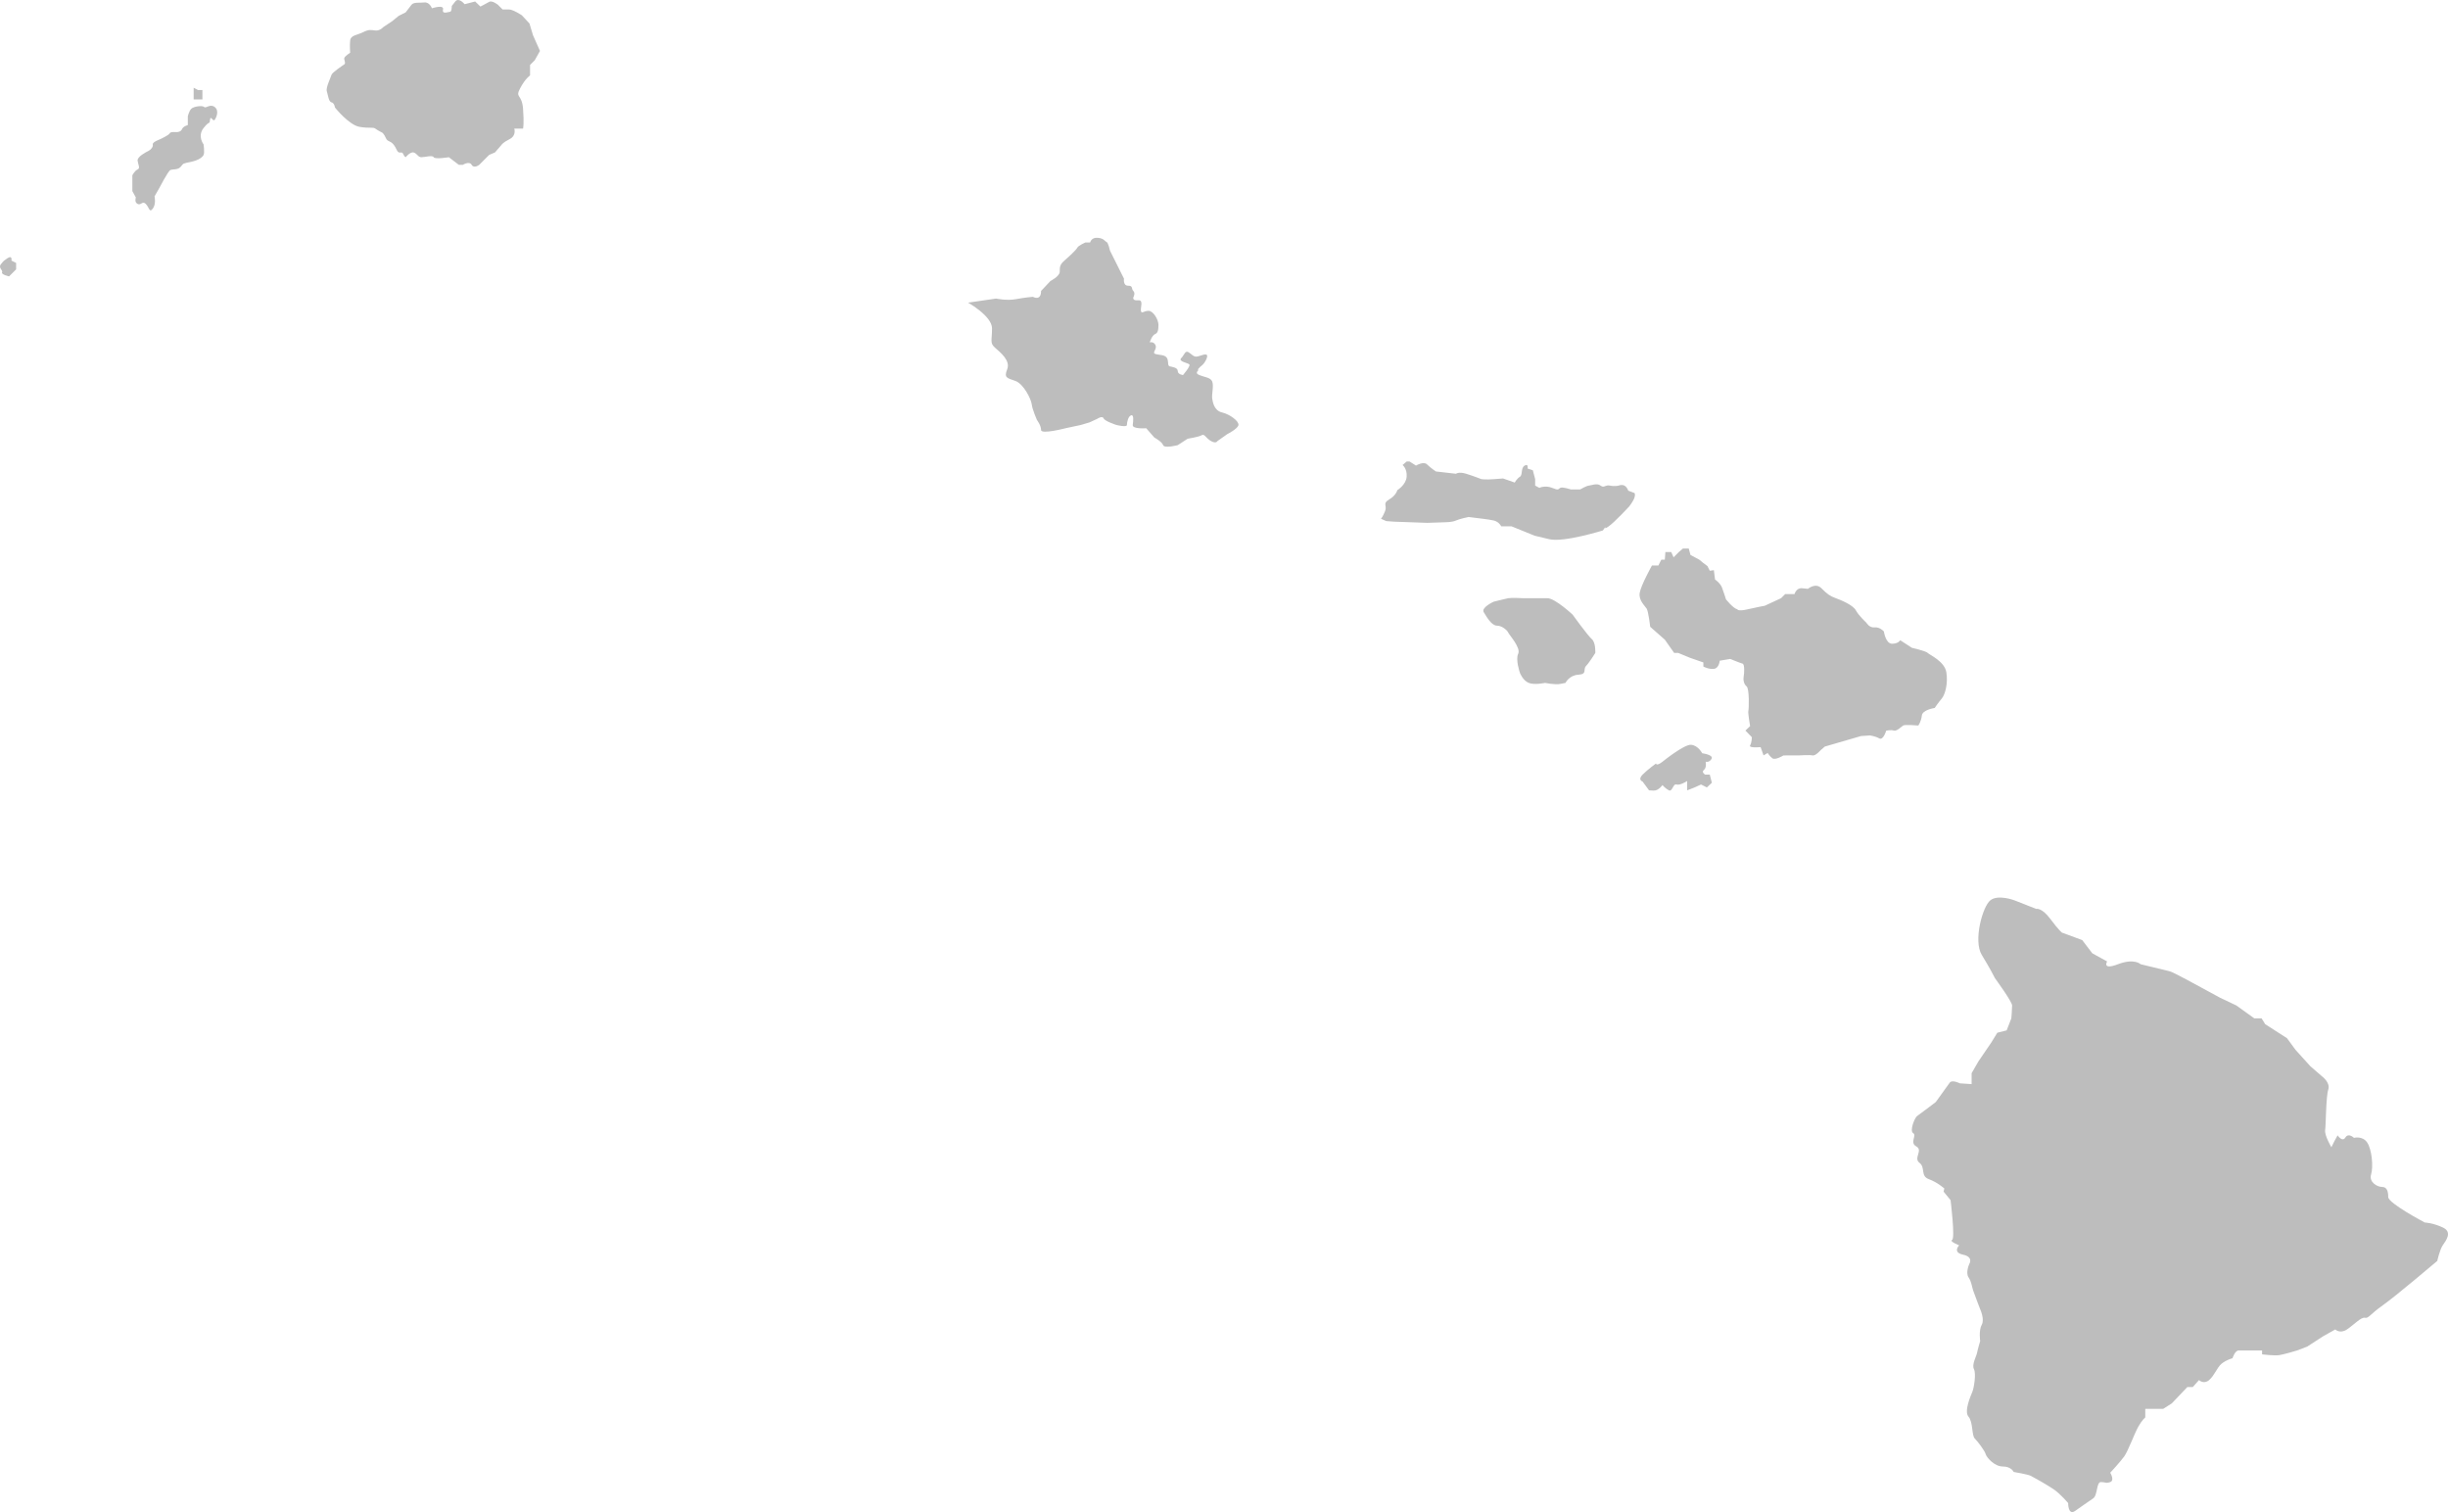 <!-- Generator: Adobe Illustrator 21.0.0, SVG Export Plug-In  -->
<svg version="1.1"
	 xmlns="http://www.w3.org/2000/svg" xmlns:xlink="http://www.w3.org/1999/xlink" xmlns:a="http://ns.adobe.com/AdobeSVGViewerExtensions/3.0/"
	 x="0px" y="0px" width="241.408px" height="149.101px" viewBox="0 0 241.408 149.101"
	 style="enable-background:new 0 0 241.408 149.101;" xml:space="preserve">
<style type="text/css">
	.st0{fill:#BDBDBD;}
</style>
<defs>
</defs>
<path class="st0" d="M203.951,148.216c0,0-0.767-0.921-1.459-1.382c-0.691-0.461-1.92-1.152-2.227-1.306
	c-0.307-0.154-1.689-0.384-1.689-0.384s-0.23-0.538-1.075-0.538c-0.845,0-1.613-0.921-1.689-1.229
	c-0.077-0.307-0.768-1.228-1.075-1.536c-0.307-0.307-0.154-1.612-0.615-2.15c-0.461-0.537,0.23-2.073,0.384-2.457
	c0.154-0.384,0.384-1.766,0.154-2.227c-0.23-0.461,0.23-1.228,0.307-1.612c0.076-0.384,0.307-1.152,0.307-1.152
	s-0.153-1.075,0.154-1.612c0.307-0.537-0.154-1.536-0.154-1.536s-0.537-1.382-0.691-1.843c-0.154-0.461-0.154-0.845-0.461-1.306
	c-0.307-0.461,0.077-1.306,0.077-1.306s0.461-0.691-0.614-0.921c-1.075-0.23-0.384-0.922-0.384-0.922s-0.998-0.384-0.691-0.538
	c0.307-0.154-0.154-3.916-0.154-3.916l-0.691-0.844l0.076-0.307c0,0-0.691-0.615-1.536-0.922c-0.845-0.307-0.307-1.152-0.921-1.612
	c-0.614-0.461,0.384-1.228-0.307-1.612c-0.691-0.384,0.077-1.075-0.307-1.306c-0.384-0.23,0.154-1.536,0.384-1.69
	c0.23-0.154,1.843-1.382,1.843-1.382s1.152-1.613,1.382-1.92c0.23-0.307,0.999,0.077,0.999,0.077l1.152,0.077v-1.075l0.662-1.152
	l1.258-1.843l0.615-0.998l0.921-0.23l0.461-1.187c0,0,0.077-0.886,0.077-1.27c0-0.384-1.689-2.688-1.689-2.688
	s-0.461-0.922-1.306-2.304c-0.845-1.382,0.077-4.761,0.845-5.375c0.768-0.615,2.381,0,2.381,0l2.15,0.845
	c0,0,0.538-0.154,1.382,0.98c0.845,1.133,1.152,1.359,1.152,1.359l1.997,0.733l0.998,1.306l1.459,0.802c0,0-0.537,0.887,1.075,0.273
	c1.612-0.614,2.227,0,2.227,0l2.841,0.691c0.23,0,3.148,1.612,3.148,1.612l1.843,0.999l1.613,0.768l1.766,1.27h0.721l0.354,0.573
	l2.15,1.382l0.845,1.152l1.459,1.613l1.152,0.998c0,0,0.845,0.614,0.615,1.305c-0.23,0.691-0.23,3.456-0.307,3.993
	c-0.076,0.538,0.615,1.689,0.615,1.689l0.307-0.615l0.307-0.556c0,0,0.115,0.178,0.269,0.292c0.153,0.116,0.345,0.168,0.499-0.08
	c0.307-0.498,0.844,0.037,0.844,0.037s0.845-0.23,1.306,0.461c0.461,0.691,0.615,2.381,0.384,3.149
	c-0.23,0.768,0.614,1.228,1.075,1.228c0.461,0,0.614,0.384,0.614,0.998c0,0.614,3.609,2.513,3.609,2.513s0.768,0.021,1.766,0.482
	c0.998,0.461,0.307,1.306,0,1.766c-0.307,0.461-0.537,1.536-0.537,1.536s-4.07,3.456-5.375,4.377s-1.382,1.305-1.766,1.229
	c-0.384-0.077-1.075,0.691-1.766,1.152c-0.691,0.461-1.152,0-1.152,0l-1.228,0.691l-1.536,0.998c0,0-0.768,0.307-0.998,0.384
	c-0.23,0.077-1.306,0.384-1.766,0.461c-0.461,0.077-1.69-0.077-1.69-0.077v-0.384h-0.537h-0.614c0,0-0.768,0-1.152,0
	c-0.384,0-0.615,0.768-0.615,0.768s-0.614,0.154-1.075,0.537c-0.461,0.384-0.691,1.152-1.229,1.613c-0.537,0.461-0.998,0-0.998,0
	l-0.615,0.691h-0.537l-1.536,1.612l-0.845,0.538h-0.614h-1.152v0.845c0,0-0.307,0.23-0.691,0.915
	c-0.384,0.685-0.998,2.387-1.382,2.924c-0.384,0.537-1.382,1.612-1.382,1.612s0.461,0.768,0,0.921c-0.461,0.154-0.461,0-0.921,0
	c-0.461,0-0.307,1.306-0.768,1.613c-0.461,0.307-1.766,1.229-1.766,1.229C203.932,149.484,203.951,148.216,203.951,148.216z
	 M170.207,59.101c0,0-0.216-0.691-0.389-1.152c-0.173-0.461-0.691-0.806-0.691-0.806l-0.115-0.921l-0.403,0.058l-0.23-0.461
	l-0.461-0.345l-0.346-0.287l-0.864-0.462l-0.173-0.634h-0.576l-0.403,0.346l-0.518,0.518l-0.23-0.518h-0.576l-0.057,0.75h-0.346
	l-0.288,0.575h-0.634c0,0-1.094,1.958-1.209,2.707c-0.116,0.749,0.518,1.267,0.691,1.555c0.173,0.288,0.346,1.785,0.346,1.785
	l1.44,1.267l0.921,1.309h0.403l1.152,0.477l1.325,0.461v0.403c0,0,0.518,0.288,1.037,0.23c0.518-0.058,0.576-0.806,0.576-0.806
	l1.037-0.173c0,0,0.979,0.403,1.21,0.461c0.23,0.058,0.173,0.979,0.115,1.267c-0.057,0.288,0,0.749,0.288,0.979
	c0.288,0.23,0.23,2.246,0.173,2.419c-0.058,0.173,0.173,1.497,0.173,1.497l-0.461,0.439l0.634,0.655c0,0,0,0.518-0.173,0.806
	c-0.173,0.288,1.037,0.173,1.037,0.173l0.288,0.816l0.403-0.24c0,0,0.173,0.288,0.461,0.518c0.288,0.23,1.094-0.272,1.094-0.272
	l0.634-0.005h0.922c0,0,1.037-0.068,1.325,0c0.288,0.068,0.806-0.528,0.806-0.528l0.403-0.346l3.571-1.037l0.864-0.058
	c0,0,0.519,0.058,0.922,0.288c0.403,0.23,0.691-0.758,0.691-0.758s0.461-0.106,0.749-0.012c0.288,0.094,0.748-0.382,0.921-0.497
	c0.173-0.115,1.498,0,1.498,0s0.288-0.403,0.346-0.979c0.057-0.576,1.267-0.749,1.267-0.749s0.346-0.518,0.691-0.922
	c0.345-0.403,0.634-1.497,0.461-2.592c-0.173-1.094-1.67-1.728-1.843-1.917c-0.173-0.189-1.555-0.502-1.555-0.502l-1.152-0.749
	c0,0-0.173,0.345-0.807,0.345c-0.633,0-0.806-1.209-0.806-1.209s-0.403-0.461-0.921-0.403c-0.518,0.058-0.806-0.461-0.806-0.461
	s-0.749-0.691-1.037-1.222c-0.288-0.531-1.498-1.024-2.016-1.211c-0.518-0.187-0.806-0.389-1.382-0.968
	c-0.576-0.58-1.325,0.061-1.325,0.061s0,0-0.576-0.057c-0.576-0.058-0.749,0.576-0.749,0.576h-0.921l-0.403,0.403l-1.613,0.749
	c0,0-0.691,0.115-1.67,0.346c-0.979,0.23-1.037,0-1.037,0C170.905,59.981,170.207,59.101,170.207,59.101z M163.308,75.285
	c0,0-0.804,0.576-1.322,1.094c-0.518,0.518,0,0.691,0,0.691l0.634,0.864c0,0,0,0,0.461,0.023c0.461,0.023,0.864-0.541,0.864-0.541
	s0.288,0.345,0.634,0.518c0.345,0.173,0.403-0.691,0.748-0.576c0.346,0.115,1.052-0.345,1.052-0.345v0.921l0.733-0.288l0.634-0.288
	l0.576,0.288l0.491-0.461l-0.204-0.806h-0.461c0,0-0.403-0.23-0.115-0.461c0.288-0.23,0.173-0.806,0.173-0.806
	s0.346,0.115,0.576-0.285c0.23-0.4-0.921-0.551-0.921-0.551s-0.403-0.777-1.094-0.834c-0.691-0.058-2.822,1.67-2.822,1.67
	C163.315,75.595,163.308,75.285,163.308,75.285z M154.383,67.337c0,0,0.345-0.749,1.267-0.806c0.921-0.058,0.422-0.518,0.758-0.864
	c0.336-0.346,0.912-1.283,0.912-1.283s0.057-1.021-0.346-1.366c-0.403-0.346-1.9-2.419-1.9-2.419s-1.728-1.613-2.477-1.613
	c-0.749,0-1.267,0-1.267,0h-1.152c0,0-1.152-0.058-1.44,0c-0.288,0.058-1.44,0.345-1.44,0.345s-1.266,0.576-0.978,1.037
	c0.287,0.461,0.765,1.325,1.304,1.325c0.538,0,1.057,0.518,1.114,0.691c0.058,0.173,1.267,1.5,0.979,2.075
	c-0.288,0.575,0.173,1.899,0.173,1.899s0.288,0.749,0.864,0.979c0.576,0.23,1.613,0,1.613,0s0.979,0.205,1.497,0.102
	C154.383,67.337,154.383,67.337,154.383,67.337z M148.221,47.179c0,0,0,0-0.864,0.068c-0.864,0.068-1.267,0-1.267,0
	s-0.749-0.298-1.498-0.529c-0.748-0.23-1.008,0-1.008,0l-1.987-0.23c0,0-0.519-0.345-0.864-0.691
	c-0.346-0.346-1.094,0.115-1.094,0.115l-0.634-0.403h-0.288l-0.403,0.344c0,0,0.461,0.347,0.403,1.153
	c-0.057,0.806-0.921,1.326-0.921,1.326s-0.115,0.517-0.806,0.92c-0.691,0.403-0.173,0.576-0.403,1.152
	c-0.23,0.576-0.403,0.749-0.403,0.749l0.518,0.23l0.807,0.058l3.225,0.115l1.785-0.058c0,0,0.691,0,1.066-0.173
	c0.375-0.173,1.238-0.346,1.238-0.346l0.922,0.115c0,0,1.037,0.115,1.555,0.23c0.519,0.115,0.747,0.574,0.747,0.574h1.011
	l2.274,0.924c0,0,0,0,1.44,0.345c1.44,0.345,5.298-0.864,5.298-0.864l0.288-0.405c0,0-0.288,0.405,0.288,0
	c0.576-0.405,2.016-1.956,2.016-1.956s0.403-0.518,0.518-0.864c0.115-0.345,0-0.466,0-0.466l-0.748-0.281c0,0,0.288,0.229,0-0.224
	c-0.288-0.453-0.806-0.225-0.806-0.225s-0.403,0.102-0.864,0c-0.461-0.102-0.576,0.275-0.922,0c-0.345-0.275-0.921-0.013-1.152,0
	c-0.23,0.013-0.864,0.381-0.864,0.381h-0.921c0,0-0.806-0.279-1.037-0.157c-0.23,0.123-0.115,0.281-0.806,0
	c-0.691-0.28-1.258,0-1.258,0l-0.413-0.225v-0.636l-0.23-0.874L150.64,46.2c0,0,0.115-0.518-0.288-0.288
	c-0.403,0.23-0.173,0.921-0.461,1.094c-0.288,0.173-0.519,0.576-0.519,0.576L148.221,47.179z M101.859,29.268
	c0,0-0.749,0.058-1.67,0.23s-1.958-0.058-1.958-0.058l-2.765,0.403c0,0,2.361,1.325,2.361,2.534c0,1.21-0.23,1.44,0.288,1.901
	c0.518,0.461,1.555,1.267,1.209,2.131c-0.345,0.864,0,0.864,0.806,1.152c0.806,0.288,1.555,1.785,1.613,2.304
	c0.058,0.518,0.518,1.555,0.518,1.555s0.403,0.518,0.403,0.979c0,0.461,2.419-0.173,2.419-0.173l1.497-0.32l0.864-0.256l0.749-0.346
	c0,0,0.518-0.345,0.633-0.058c0.115,0.288,1.267,0.659,1.267,0.659s1.037,0.262,1.037,0c0-0.262,0.115-0.832,0.403-0.947
	c0.288-0.115,0.23,0.518,0.173,0.947c-0.058,0.429,1.325,0.32,1.325,0.32l0.806,0.921c0,0,0.749,0.403,0.864,0.749
	c0.115,0.345,1.44,0,1.44,0l0.979-0.634c0,0,1.094-0.173,1.382-0.345c0.288-0.173,0.403,0.288,0.921,0.576
	c0.518,0.288,0.634,0,0.634,0l0.979-0.691c0,0,1.037-0.518,1.094-0.896c0.057-0.377-0.864-1.063-1.621-1.235
	c-0.758-0.173-0.912-0.979-0.97-1.382c-0.058-0.403,0.173-1.267,0-1.67c-0.173-0.403-0.691-0.403-1.267-0.634
	c-0.576-0.23,0.058-0.518-0.115-0.518c-0.173,0,0.461-0.518,0.461-0.518s0.288-0.288,0.403-0.691
	c0.115-0.403-0.173-0.346-0.691-0.173c-0.518,0.173-0.576,0.058-1.025-0.288c-0.449-0.346-0.473,0.173-0.818,0.518
	c-0.346,0.346,0.691,0.461,0.806,0.633c0.115,0.173-0.634,1.037-0.634,1.037s-0.518-0.057-0.518-0.403
	c0-0.346-0.576-0.403-0.806-0.461c-0.23-0.058-0.058-0.576-0.288-0.864c-0.23-0.288-0.691-0.23-1.094-0.346
	c-0.403-0.115,0.173-0.461,0-0.864c-0.173-0.403-0.576-0.288-0.576-0.288s0.23-0.691,0.518-0.806
	c0.288-0.115,0.345-0.403,0.345-0.921c0-0.518-0.518-1.382-0.979-1.382s-0.691,0.345-0.749,0c-0.058-0.346,0.288-1.094-0.288-1.037
	c-0.576,0.058-0.461-0.288-0.461-0.288s0.23-0.403,0-0.633c-0.23-0.23,0-0.518-0.518-0.518c-0.518,0-0.403-0.691-0.403-0.691
	l-1.382-2.765c0,0-0.173-0.806-0.345-0.864c-0.173-0.058-0.23-0.346-0.864-0.403c-0.634-0.058-0.749,0.461-0.749,0.461h-0.461
	c0,0-0.691,0.288-0.806,0.518c-0.115,0.23-0.806,0.864-1.267,1.267c-0.461,0.403-0.461,0.634-0.461,1.094
	c0,0.461-0.921,0.921-0.921,0.921l-0.922,0.979C102.665,29.729,101.859,29.268,101.859,29.268z M40.004,15.503
	c0,0,0.461-0.576,0.806-0.461c0.346,0.115,0.403,0.461,0.749,0.461c0.345,0,1.094-0.23,1.209,0c0.115,0.23,1.497,0,1.497,0
	l0.979,0.749h0.403c0,0,0.634-0.403,0.864,0c0.23,0.403,0.749,0,0.749,0l0.979-0.979l0.576-0.246l0.634-0.733
	c0,0,0.115-0.23,0.806-0.576c0.691-0.346,0.461-1.037,0.461-1.037h0.864c0,0,0.115-0.461,0-1.958
	c-0.115-1.497-0.806-1.037-0.288-2.016c0.518-0.979,0.979-1.267,0.979-1.267V6.404l0.461-0.461l0.518-0.921l-0.691-1.555
	l-0.346-1.152l-0.749-0.806c0,0-0.864-0.576-1.267-0.576c-0.403,0-0.633,0-0.633,0l-0.461-0.461c0,0-0.576-0.461-0.864-0.288
	c-0.288,0.173-0.864,0.461-0.864,0.461l-0.518-0.499l-1.037,0.269c0,0-0.576-0.711-0.921-0.269
	c-0.346,0.442-0.346,0.442-0.346,0.442s0,0.576-0.173,0.576c-0.173,0-0.806,0.288-0.691-0.23c0.115-0.518-1.094-0.115-1.094-0.115
	s-0.23-0.634-0.749-0.576c-0.518,0.058-1.037-0.058-1.267,0.23c-0.23,0.288-0.576,0.749-0.576,0.749l-0.691,0.345l-0.633,0.518
	L37.815,2.66c0,0-0.346,0.403-0.806,0.345c-0.461-0.057-0.634-0.115-1.21,0.173c-0.576,0.288-1.209,0.288-1.267,0.806
	c-0.058,0.518,0,1.209,0,1.209s-0.518,0.346-0.576,0.518c-0.058,0.173,0.173,0.518,0,0.634s-1.209,0.806-1.267,1.037
	c-0.058,0.23-0.576,1.267-0.461,1.613c0.115,0.345,0.173,1.037,0.461,1.094c0.288,0.058,0.346,0.518,0.346,0.518
	s1.382,1.728,2.419,1.901c1.037,0.173,1.325,0,1.555,0.173c0.23,0.173,0.691,0.403,0.691,0.403s0.173,0.115,0.345,0.518
	s0.403,0.23,0.749,0.634c0.346,0.403,0.346,0.864,0.691,0.806C39.831,14.985,39.716,15.331,40.004,15.503z M20.076,14.236
	c0,0-0.634-0.806,0-1.613c0.634-0.806,0.576-0.288,0.634-0.806c0.058-0.518,0.288,0.23,0.461,0c0.173-0.23,0.461-0.921,0-1.267
	c-0.461-0.346-0.864,0.173-1.037,0c-0.173-0.173-1.037-0.058-1.267,0.173c-0.23,0.23-0.346,0.749-0.346,0.749v0.861
	c0,0-0.461,0.118-0.576,0.406c-0.115,0.288-0.518,0.288-0.518,0.288s-0.634-0.058-0.691,0.115c-0.058,0.173-0.921,0.576-0.921,0.576
	s-0.806,0.288-0.749,0.518c0.057,0.23-0.173,0.518-0.403,0.633c-0.23,0.115-1.152,0.576-1.094,0.979
	c0.058,0.403,0.283,0.749-0.002,0.864c-0.285,0.115-0.516,0.576-0.516,0.576v0.288v0.345v0.922l0.346,0.633
	c0,0-0.173,0.461,0.173,0.634c0.346,0.173,0.461-0.346,0.806,0c0.346,0.346,0.346,0.921,0.691,0.461
	c0.345-0.461,0.173-1.209,0.173-1.209l0.461-0.806c0,0,0.864-1.67,1.094-1.785c0.23-0.115,0.749,0.013,1.037-0.339
	c0.288-0.352,0.173-0.294,0.979-0.467c0.806-0.173,1.152-0.461,1.267-0.691C20.192,15.043,20.076,14.236,20.076,14.236z
	 M19.097,9.111v0.691h0.403h0.461V8.88h-0.432l-0.432-0.23V9.111z M0.207,26.849c-0.115,0.23,0.691,0.403,0.691,0.403l0.691-0.691
	v-0.634l-0.461-0.23c0,0,0.115-0.576-0.403-0.23c-0.518,0.345-0.518,0.461-0.518,0.461C-0.312,26.388,0.322,26.619,0.207,26.849z"/>
</svg>